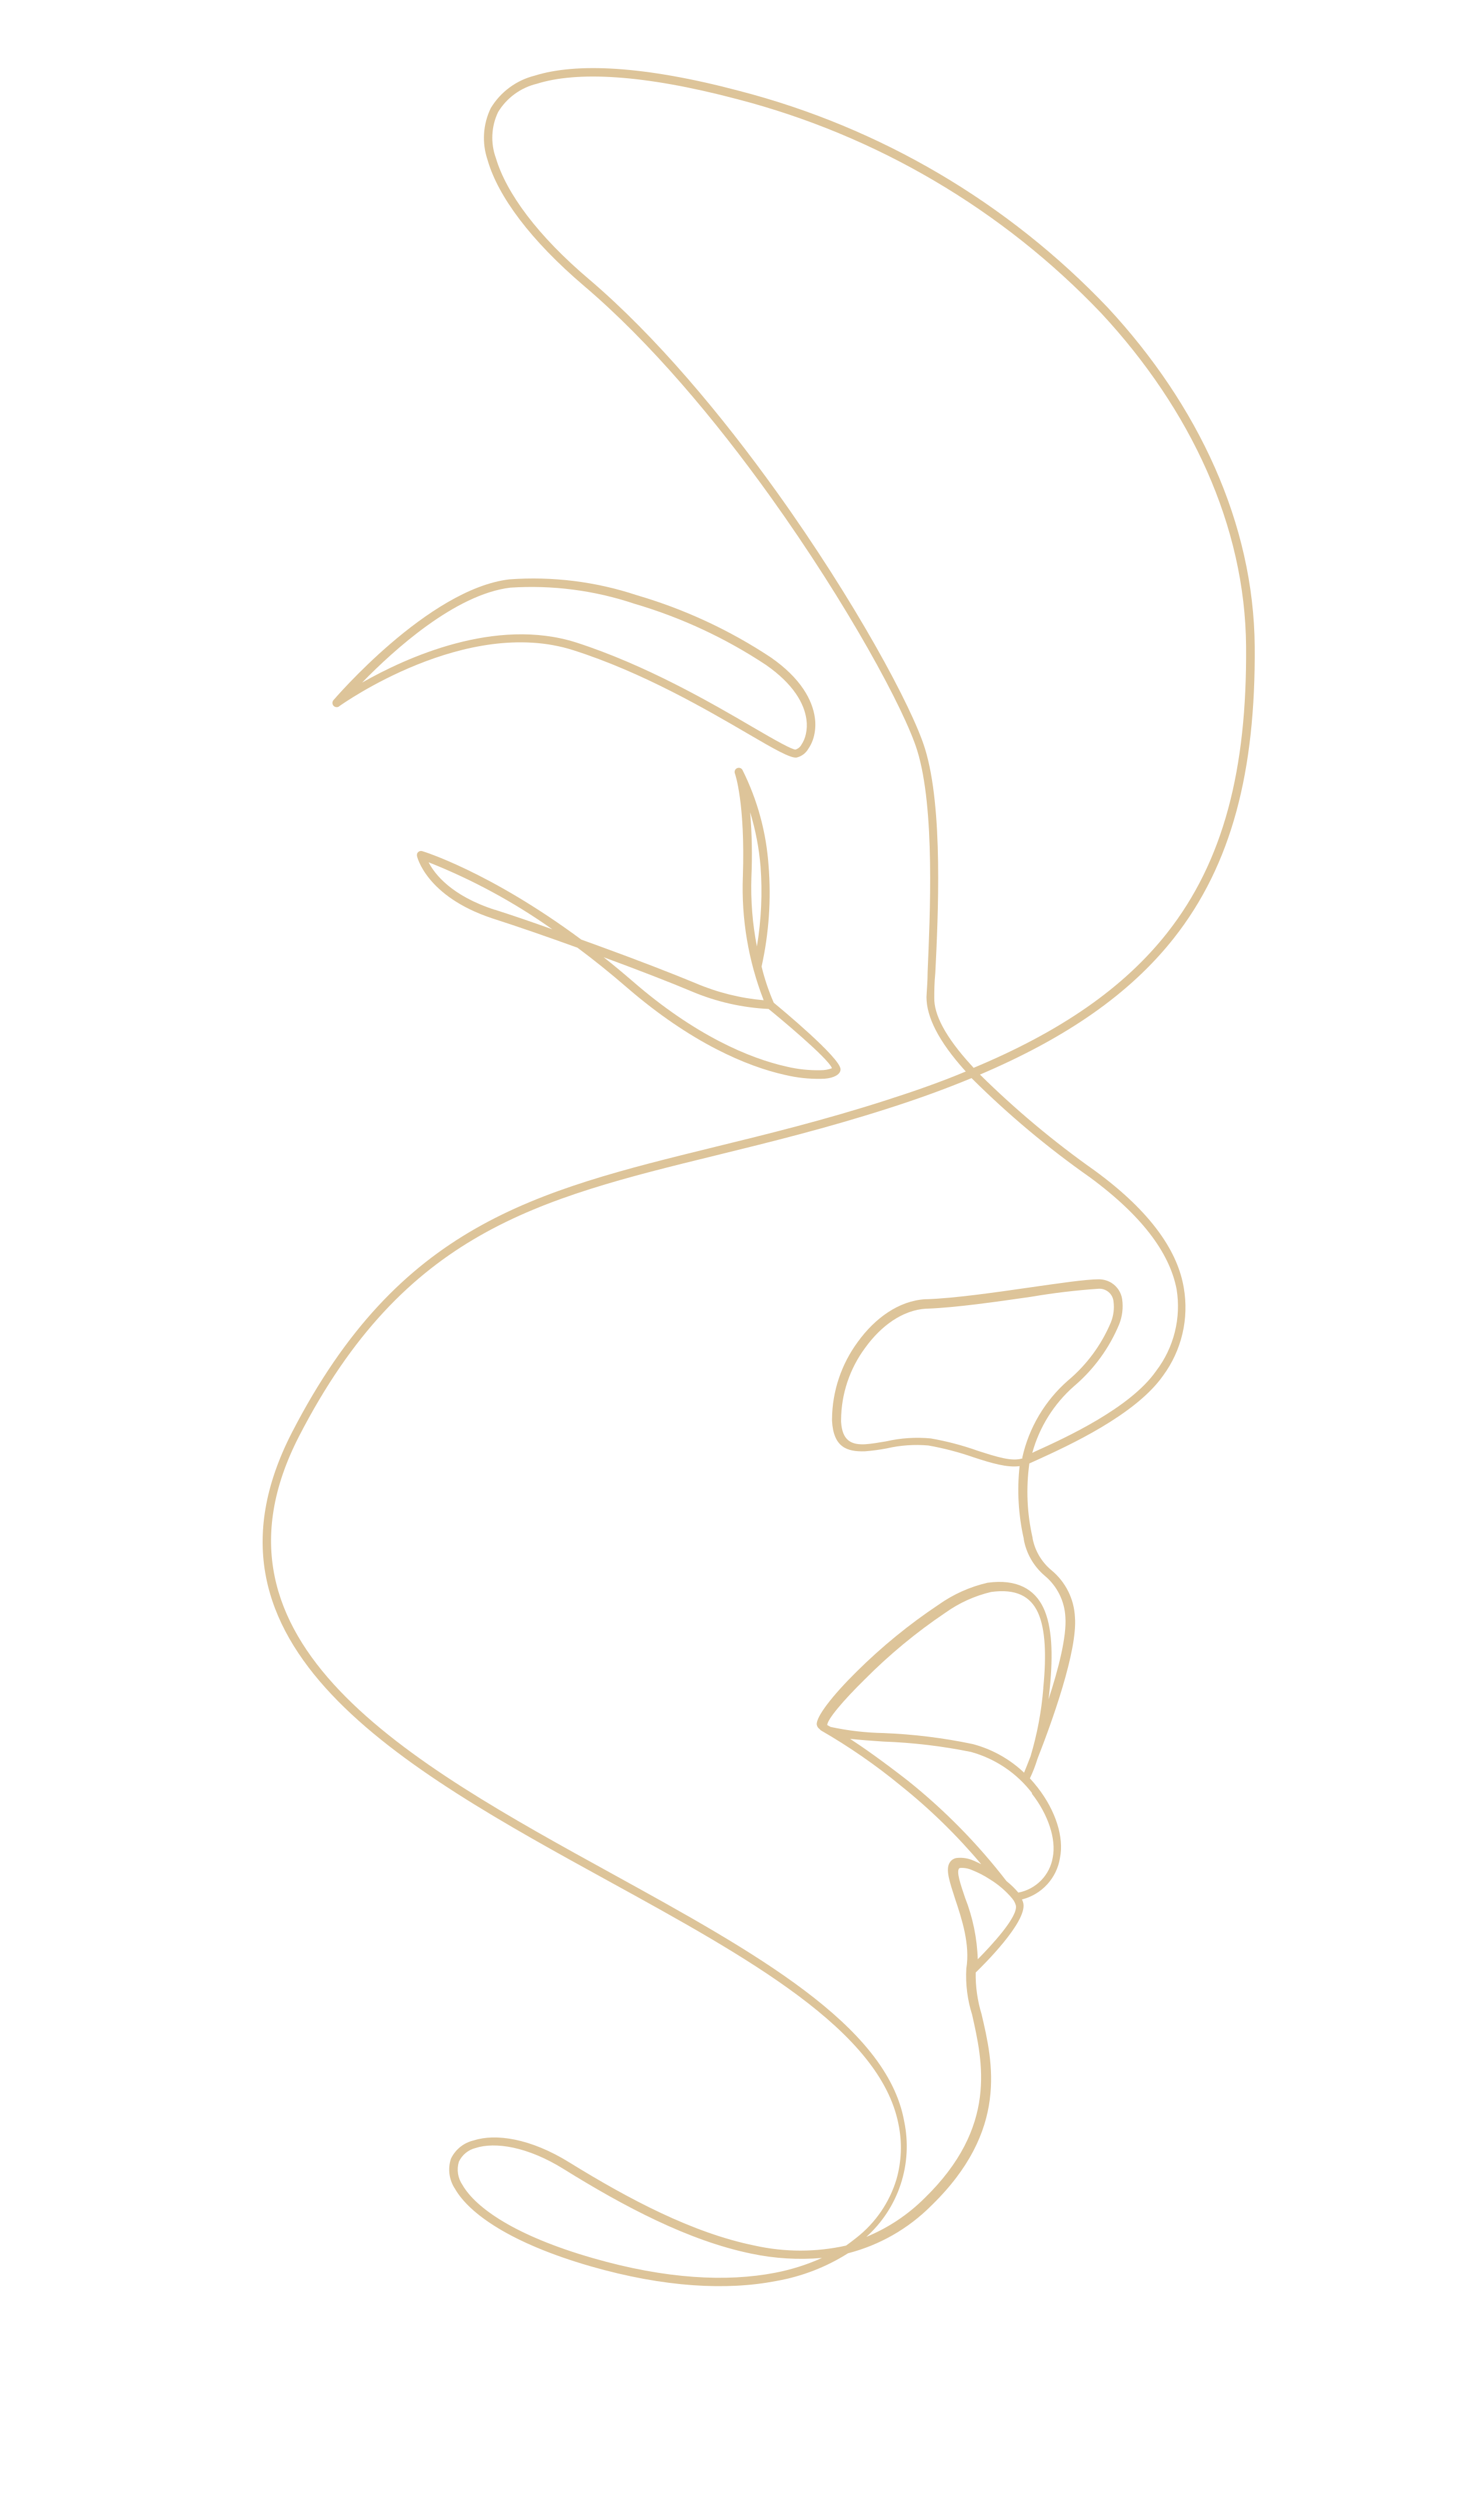 <?xml version="1.0" encoding="UTF-8"?> <svg xmlns="http://www.w3.org/2000/svg" width="150" height="257" viewBox="0 0 150 257" fill="none"><path fill-rule="evenodd" clip-rule="evenodd" d="M112.515 120.304C108.33 117.348 104.395 114.055 100.75 110.458C109.67 106.664 116.173 102.146 120.676 96.445C126.644 88.879 129.094 79.257 128.997 66.459C128.901 53.821 123.2 41.651 113.895 31.624C103.618 20.817 90.503 13.101 76.042 9.353C66.127 6.721 59.185 6.454 54.971 7.776C53.083 8.249 51.46 9.448 50.458 11.111C49.651 12.775 49.532 14.688 50.126 16.439C51.196 20.19 54.575 24.73 60.03 29.376C66.865 35.183 73.55 43.165 79.187 51.029C87.134 62.122 93.006 72.959 94.3 77.147C96.15 83.146 95.605 94.197 95.37 99.897C95.37 100.963 95.273 101.858 95.252 102.487C95.252 104.501 96.45 106.984 99.22 110.063L99.295 110.138C96.76 111.204 94.022 112.163 91.091 113.1C84.791 115.125 78.941 116.564 73.496 117.896C54.907 122.467 41.035 125.877 30.029 147.221C18.68 169.247 41.366 181.715 62.608 193.383C76.876 201.226 90.492 208.707 92.375 218.361C92.76 220.229 92.69 222.162 92.171 223.998C91.455 226.38 90.017 228.483 88.053 230.019C87.711 230.296 87.337 230.573 86.984 230.829C83.892 231.516 80.685 231.516 77.593 230.829C71.175 229.529 64.587 226.012 58.576 222.304C54.522 219.778 50.928 219.299 48.725 220.013C48.213 220.128 47.734 220.357 47.325 220.684C46.915 221.011 46.585 221.426 46.361 221.899C46.191 222.416 46.141 222.965 46.215 223.504C46.29 224.043 46.486 224.558 46.789 225.01C48.243 227.536 52.479 230.573 60.694 232.949C68.33 235.144 74.759 235.453 79.839 234.462C82.451 234.001 84.948 233.034 87.187 231.617C90.429 230.783 93.385 229.093 95.744 226.726C103.712 218.99 102.086 212.021 100.91 207.023C100.49 205.642 100.288 204.204 100.311 202.76C101.081 202.015 105.595 197.571 105.21 195.653C105.181 195.513 105.134 195.376 105.071 195.248C106.069 194.996 106.97 194.458 107.664 193.7C108.358 192.942 108.814 191.999 108.975 190.986C109.413 188.854 108.525 186.116 106.696 183.761C106.44 183.43 106.172 183.111 105.884 182.802C106.194 182.151 106.455 181.478 106.664 180.788C108.13 177.058 110.793 169.684 110.515 166.232C110.472 165.306 110.236 164.4 109.821 163.57C109.407 162.741 108.824 162.007 108.108 161.415C107.1 160.581 106.412 159.425 106.162 158.144V158.08C105.585 155.571 105.473 152.978 105.83 150.429L106.729 150.024C109.83 148.606 116.718 145.463 119.564 141.424C120.515 140.136 121.195 138.67 121.563 137.113C121.93 135.557 121.978 133.942 121.703 132.367C121.104 128.775 118.526 124.684 112.515 120.304ZM79.7 233.62C74.748 234.579 68.459 234.281 60.961 232.118C52.971 229.827 48.907 226.95 47.548 224.595C47.312 224.252 47.156 223.86 47.091 223.449C47.026 223.038 47.055 222.617 47.174 222.218C47.335 221.87 47.572 221.562 47.868 221.316C48.164 221.071 48.512 220.895 48.885 220.801C50.885 220.151 54.233 220.631 58.009 222.996C64.084 226.769 70.78 230.338 77.261 231.66C79.644 232.162 82.088 232.309 84.513 232.097C82.973 232.788 81.358 233.3 79.7 233.62ZM96.054 102.551C96.054 101.954 96.054 101.07 96.161 99.983C96.439 94.282 96.995 83.072 95.091 76.934C93.776 72.671 87.861 61.738 79.861 50.571C74.181 42.653 67.453 34.587 60.608 28.747C55.26 24.229 52.051 19.838 50.982 16.247C50.704 15.485 50.581 14.675 50.62 13.865C50.658 13.054 50.858 12.26 51.206 11.527C51.645 10.8 52.225 10.168 52.912 9.666C53.599 9.165 54.379 8.805 55.207 8.607C59.282 7.328 66.052 7.616 75.807 10.195C90.106 13.906 103.076 21.537 113.242 32.221C122.409 42.099 128.024 54.066 128.11 66.469C128.206 79.065 125.81 88.517 119.981 95.912C115.52 101.56 109.039 106.035 100.097 109.765C100.001 109.658 99.915 109.552 99.819 109.456C97.198 106.579 96.011 104.288 96.054 102.551ZM100.525 201.439C100.46 199.248 100.015 197.085 99.209 195.046C98.717 193.596 98.343 192.456 98.589 192.083C98.624 192.042 98.674 192.015 98.728 192.009C99.154 191.985 99.58 192.066 99.969 192.243C100.593 192.493 101.192 192.803 101.755 193.17C102.632 193.704 103.416 194.377 104.076 195.163C104.095 195.214 104.129 195.258 104.172 195.291C104.292 195.466 104.383 195.661 104.44 195.866C104.686 197.006 101.958 199.947 100.525 201.397V201.439ZM106.097 184.389C107.766 186.521 108.6 189.057 108.237 190.911C108.092 191.806 107.675 192.634 107.042 193.284C106.408 193.934 105.59 194.374 104.696 194.545C104.33 194.111 103.922 193.715 103.477 193.362C100.528 189.538 97.131 186.079 93.359 183.057C90.717 181.001 88.759 179.626 87.401 178.742C88.396 178.848 89.54 178.934 90.813 179.019C93.839 179.126 96.852 179.482 99.819 180.084C102.318 180.771 104.523 182.253 106.097 184.304V184.389ZM107.263 173.542C107.072 175.915 106.631 178.261 105.948 180.543C105.68 181.246 105.445 181.821 105.285 182.216C103.8 180.808 101.983 179.796 100.001 179.275C96.986 178.643 93.923 178.265 90.845 178.145C89.014 178.112 87.191 177.901 85.401 177.516L85.048 177.324C85.048 176.76 86.631 174.863 88.888 172.646C91.424 170.089 94.208 167.787 97.198 165.773C98.61 164.766 100.205 164.042 101.894 163.642C104.45 163.29 105.948 164.079 106.718 165.773C107.488 167.468 107.584 170.174 107.263 173.456V173.542ZM105.124 149.906C104.055 150.269 102.45 149.747 100.525 149.129C98.956 148.571 97.342 148.147 95.701 147.86C94.162 147.713 92.609 147.814 91.102 148.159C90.342 148.287 89.615 148.415 88.963 148.457C87.572 148.532 86.588 148.127 86.471 146.145V145.985C86.483 143.298 87.356 140.684 88.963 138.526C90.567 136.309 92.781 134.658 95.231 134.519H95.348C98.268 134.412 102.439 133.816 106.044 133.294C108.332 132.904 110.638 132.631 112.953 132.473C113.332 132.452 113.705 132.58 113.99 132.829C114.276 133.078 114.453 133.428 114.483 133.805C114.575 134.528 114.479 135.261 114.205 135.936C113.229 138.256 111.711 140.309 109.777 141.925C107.419 143.998 105.783 146.763 105.103 149.821L105.124 149.906ZM118.868 140.913C116.194 144.76 109.456 147.828 106.418 149.203L106.13 149.342C106.858 146.696 108.345 144.318 110.408 142.5C112.45 140.769 114.049 138.577 115.071 136.107C115.387 135.297 115.491 134.421 115.371 133.56C115.323 133.221 115.202 132.897 115.018 132.608C114.833 132.32 114.589 132.074 114.301 131.887C113.895 131.63 113.423 131.497 112.943 131.503C111.649 131.503 108.964 131.898 105.905 132.335C102.279 132.857 98.129 133.453 95.273 133.549H95.134C92.396 133.709 89.947 135.51 88.203 137.918C86.498 140.223 85.566 143.005 85.54 145.868C85.54 145.942 85.54 146.006 85.54 146.049C85.69 148.745 87.037 149.246 88.941 149.182C89.688 149.124 90.431 149.024 91.166 148.883C92.567 148.561 94.011 148.46 95.444 148.585C97.037 148.867 98.603 149.277 100.129 149.811C101.98 150.418 103.563 150.876 104.825 150.706C104.555 153.199 104.7 155.719 105.252 158.165V158.229C105.512 159.681 106.268 160.998 107.392 161.958C108.025 162.482 108.543 163.132 108.911 163.865C109.28 164.599 109.491 165.401 109.531 166.221C109.681 168.182 108.825 171.549 107.798 174.682C107.852 174.287 107.894 173.883 107.937 173.456C108.269 170.025 108.172 167.18 107.274 165.272C106.376 163.365 104.547 162.278 101.53 162.694C99.719 163.11 98.007 163.878 96.493 164.953C93.462 166.973 90.636 169.282 88.053 171.847C85.604 174.266 83.903 176.451 83.968 177.271C83.984 177.37 84.02 177.464 84.075 177.548C84.131 177.626 84.2 177.694 84.278 177.751C84.317 177.807 84.368 177.855 84.428 177.889C87.3 179.544 90.03 181.433 92.589 183.537C95.612 185.955 98.388 188.664 100.878 191.625C100.6 191.486 100.332 191.359 100.076 191.252C99.536 191.012 98.941 190.92 98.354 190.986C98.21 191.007 98.072 191.058 97.95 191.137C97.828 191.217 97.725 191.321 97.648 191.444C97.177 192.168 97.648 193.479 98.183 195.152C98.867 197.198 99.755 199.862 99.348 202.345C99.256 203.956 99.459 205.57 99.947 207.108C101.017 211.914 102.632 218.606 95.016 225.991C93.312 227.679 91.291 229.019 89.07 229.933C90.701 228.467 91.919 226.601 92.602 224.52C93.285 222.439 93.409 220.217 92.963 218.073C91.198 208.142 77.411 200.587 62.972 192.627C42.093 181.139 19.793 168.885 30.756 147.615C41.58 126.623 55.26 123.256 73.668 118.748C79.133 117.405 84.995 115.967 91.326 113.932C94.4 112.951 97.252 111.914 99.883 110.82C103.634 114.555 107.699 117.963 112.034 121.007C117.831 125.27 120.312 129.127 120.965 132.516C121.205 133.984 121.142 135.485 120.782 136.929C120.422 138.372 119.771 139.728 118.868 140.913Z" fill="#ddc499"></path><path fill-rule="evenodd" clip-rule="evenodd" d="M61.528 97.223L59.763 96.584C50.319 89.582 43.441 87.494 43.42 87.494C43.365 87.476 43.307 87.469 43.25 87.474C43.192 87.479 43.136 87.495 43.085 87.522C43.035 87.549 42.989 87.586 42.953 87.63C42.917 87.675 42.89 87.726 42.874 87.782C42.858 87.855 42.858 87.932 42.874 88.005C42.874 88.005 43.762 92.129 50.607 94.399C53.206 95.23 56.297 96.306 59.367 97.415C61.007 98.629 62.715 100.004 64.491 101.539C71.047 107.197 76.802 109.627 80.695 110.49C81.913 110.782 83.164 110.918 84.417 110.895C85.487 110.895 86.118 110.575 86.321 110.245C86.385 110.142 86.418 110.024 86.417 109.904C86.364 108.71 80.235 103.638 79.55 103.073C79.026 101.872 78.608 100.627 78.299 99.354C79.053 95.953 79.295 92.458 79.016 88.986C78.784 85.575 77.879 82.243 76.352 79.182C76.307 79.078 76.222 78.995 76.115 78.953C76.009 78.911 75.89 78.913 75.785 78.958C75.68 79.004 75.598 79.088 75.556 79.194C75.513 79.3 75.515 79.419 75.561 79.523C75.561 79.523 76.63 82.507 76.374 90.115C76.21 94.45 76.938 98.773 78.513 102.817C76.107 102.606 73.749 102.016 71.528 101.07C69.25 100.121 65.517 98.672 61.528 97.223ZM50.885 93.525C46.393 92.076 44.682 89.838 44.062 88.634C48.565 90.419 52.837 92.734 56.789 95.528C54.715 94.783 52.682 94.09 50.885 93.514V93.525ZM77.818 97.297C77.361 94.946 77.171 92.551 77.251 90.158C77.349 87.934 77.306 85.706 77.122 83.487C77.675 85.302 78.033 87.17 78.192 89.06C78.394 91.808 78.269 94.569 77.818 97.287V97.297ZM85.529 109.808C85.156 109.945 84.761 110.014 84.364 110.01C83.186 110.036 82.011 109.911 80.866 109.637C77.069 108.795 71.464 106.44 65.047 100.867C64.031 99.993 63.036 99.162 62.063 98.395C65.731 99.748 69.079 101.048 71.143 101.922C73.641 102.976 76.306 103.582 79.016 103.712C79.903 104.426 85.176 108.795 85.529 109.797V109.808Z" fill="#ddc499"></path><path fill-rule="evenodd" clip-rule="evenodd" d="M34.874 72.597C35.248 72.33 47.944 63.337 58.929 66.832C66.073 69.102 72.726 72.991 76.983 75.474C79.518 76.955 81.262 77.957 81.893 77.871C82.145 77.812 82.382 77.703 82.59 77.549C82.798 77.395 82.972 77.2 83.101 76.976C83.389 76.557 83.592 76.087 83.7 75.591C83.838 74.997 83.863 74.383 83.775 73.779C83.529 71.968 82.342 69.73 79.251 67.578C75.009 64.767 70.364 62.611 65.475 61.184C61.255 59.783 56.798 59.229 52.361 59.554C44.008 60.545 34.307 71.947 34.275 71.979C34.207 72.061 34.172 72.165 34.176 72.271C34.18 72.377 34.223 72.479 34.296 72.556C34.37 72.633 34.469 72.681 34.575 72.69C34.681 72.7 34.788 72.67 34.874 72.607V72.597ZM52.468 60.406C56.786 60.123 61.117 60.684 65.218 62.058C70.023 63.468 74.588 65.591 78.759 68.356C81.604 70.338 82.695 72.352 82.909 73.961C82.981 74.468 82.959 74.985 82.845 75.484C82.761 75.864 82.609 76.225 82.395 76.55C82.264 76.788 82.046 76.968 81.786 77.051C81.422 77.051 79.807 76.156 77.422 74.76C73.144 72.256 66.437 68.366 59.239 66.043C50.928 63.401 41.74 67.599 37.227 70.167C40.51 66.789 46.832 61.078 52.468 60.406Z" fill="#ddc499"></path></svg> 